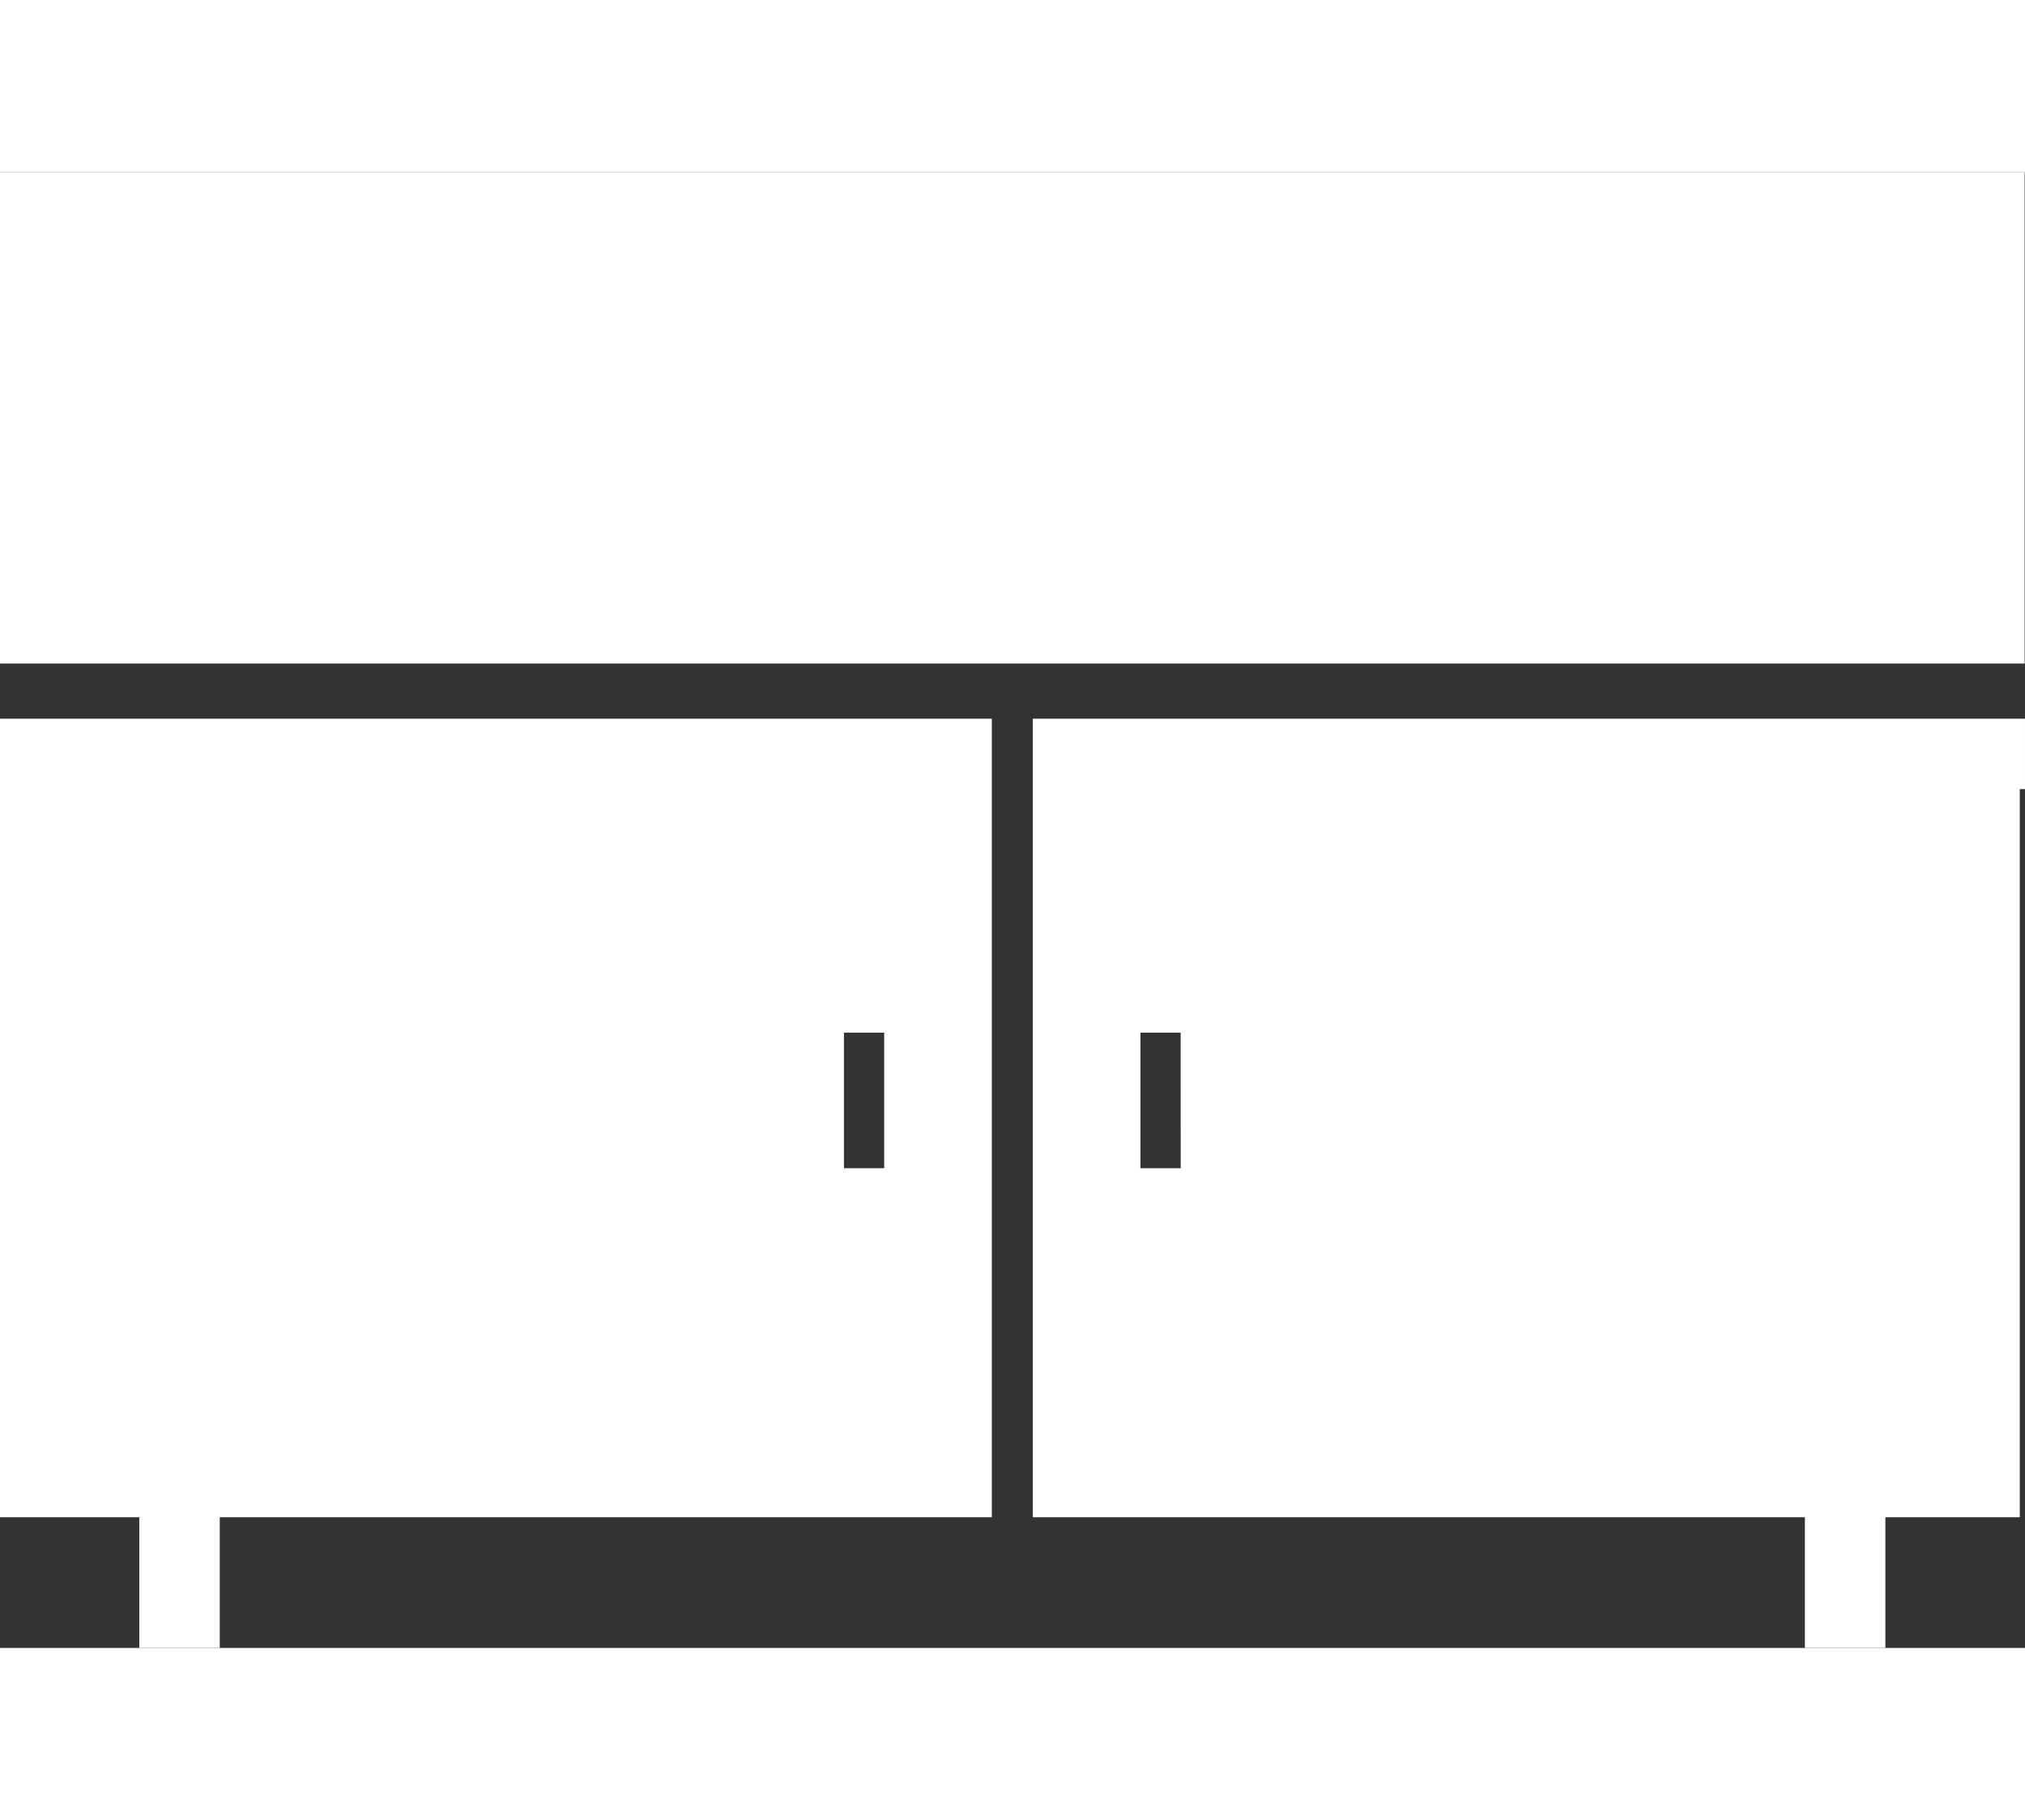 <svg height="279" viewBox="0 0 310.365 226.167" width="310.365" xmlns="http://www.w3.org/2000/svg" xmlns:xlink="http://www.w3.org/1999/xlink" fill="#ffffff"><rect x="0" y="0" width="310.365" height="226.167" fill="#333333" stroke="none"/><clipPath id="a"><path d="m0 0h310.365v226.167h-310.365z"/></clipPath><path d="m129.352 62.786h6.165v20.784h-6.165zm-129.352-48.116v122.388h21.349v20.036h12.331v-20.036h118.334v-122.388z" transform="translate(0 69.072)"/><path d="m0 0v75.288h310.308v-75.288z" transform="translate(0 .001)"/><g clip-path="url(#a)"><path d="m158.4 157.094v-20.036h20.6v-111.599h.8v-10.789h-152.07v122.388h118.335v20.036zm-108-73.524h-6.173v-20.778h6.165z" transform="translate(130.564 69.072)"/></g></svg>